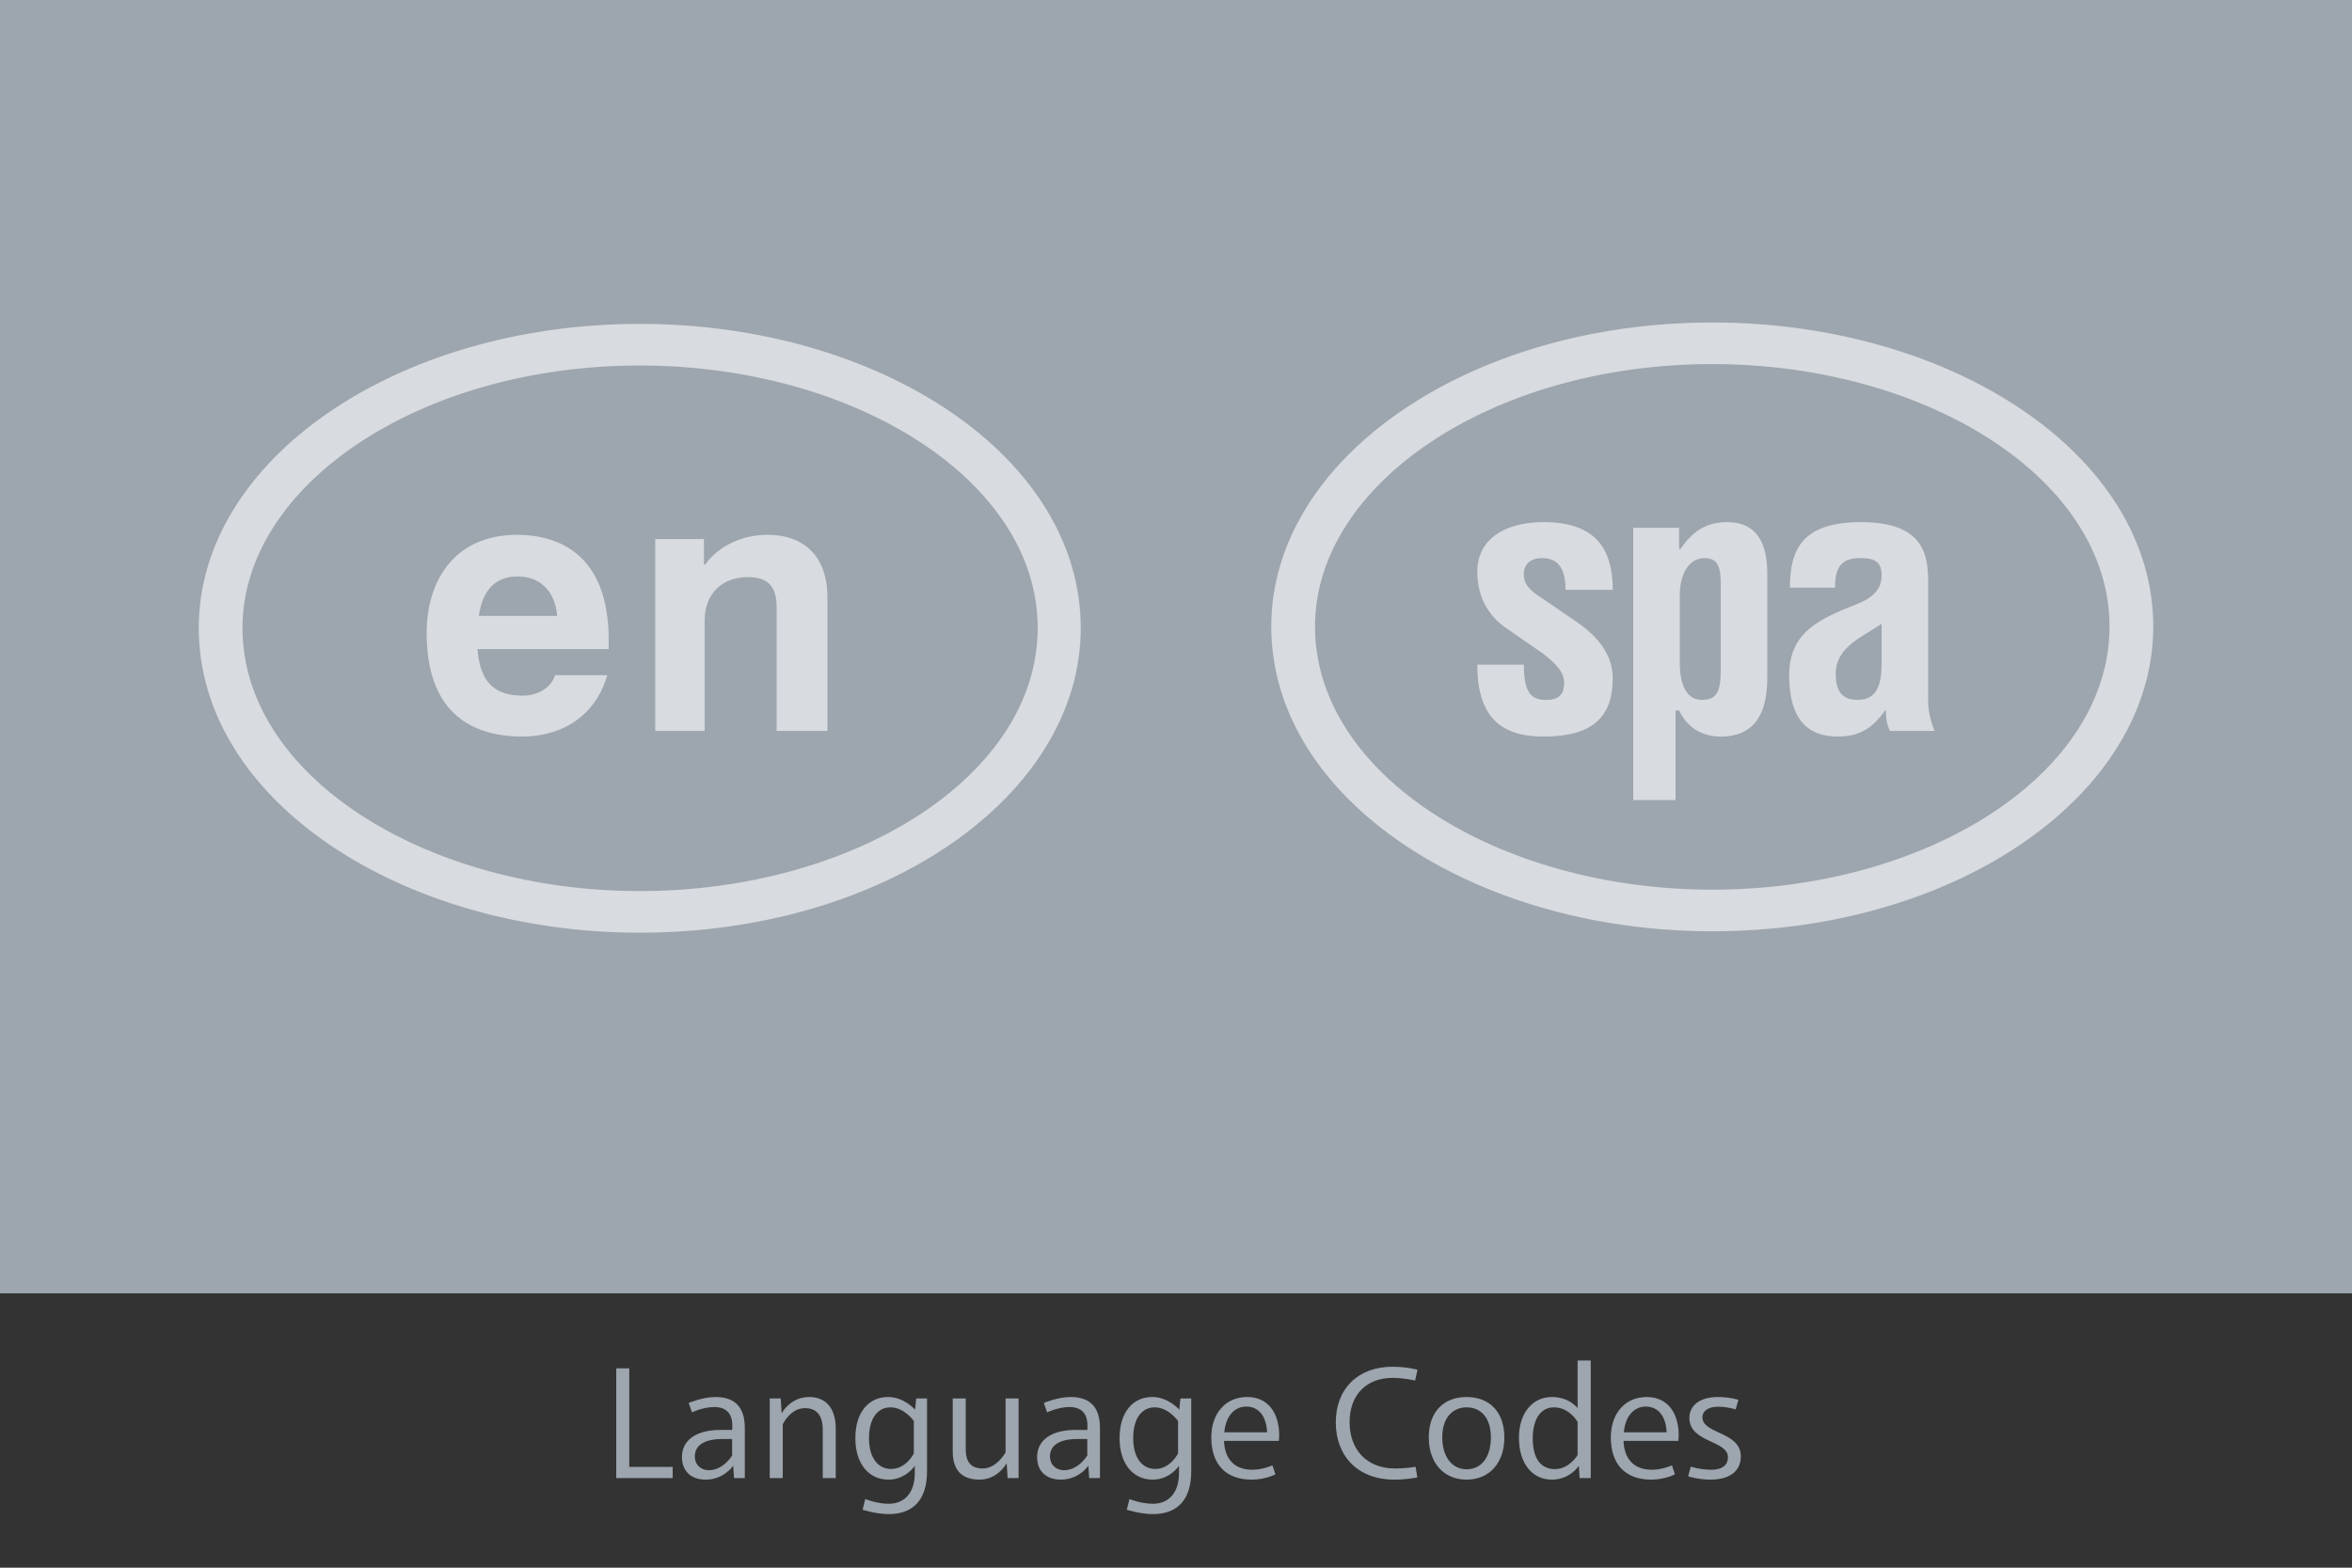<svg viewBox="0 0 300 200" xmlns="http://www.w3.org/2000/svg" fill-rule="evenodd" clip-rule="evenodd" stroke-linejoin="round" stroke-miterlimit="1.414"><rect x="0" y="0" width="300" height="200" fill="#333333" stroke="none"/><path fill="#9DA5AE" d="M0 0h300v165H0z"/><g fill="#9DA5AE" fill-rule="nonzero"><path d="M80.262 187.146v-12.58h-1.66v14h7.2v-1.42h-5.54zM91.242 178.226c-1.62 0-3.4.76-3.4.76l.42 1.2s1.4-.68 2.84-.68 2.3.74 2.3 2.34v.58h-1.54c-3.1 0-4.88 1.34-4.88 3.46 0 1.74 1.1 2.88 3.04 2.88 2.34 0 3.5-1.78 3.5-1.78l.1 1.58h1.38v-6.38c0-2.62-1.22-3.96-3.76-3.96zm2.14 5.36v2.1s-1.1 1.88-2.98 1.88c-1.04 0-1.78-.74-1.78-1.74 0-1.42 1.18-2.24 3.5-2.24h1.26zM103.202 178.226c-2.42 0-3.5 2.08-3.5 2.08l-.12-1.9h-1.4v10.16h1.66v-6.86s.96-2.06 2.82-2.06c1.56 0 2.28.98 2.28 2.8v6.12h1.66v-6.3c0-2.64-1.28-4.04-3.4-4.04zM113.262 178.226c-2.38 0-4.16 1.84-4.16 5.26 0 3.24 1.7 5.28 4.22 5.28 2.22 0 3.36-1.76 3.36-1.76v.92c0 2.54-1.32 3.92-3.34 3.92-1.48 0-2.98-.6-2.98-.6l-.34 1.36s1.74.56 3.32.56c3.1 0 4.9-1.78 4.9-5.48v-9.28h-1.38l-.14 1.44s-1.42-1.64-3.46-1.62zm.32 1.32c1.78 0 2.98 1.74 2.98 1.74v4.14s-.98 1.98-2.9 1.98c-1.64 0-2.82-1.38-2.82-3.92 0-2.7 1.22-3.94 2.74-3.94zM129.922 178.406h-1.66v6.88s-1.1 2.06-2.92 2.06c-1.48 0-2.16-.84-2.16-2.44v-6.5h-1.66v6.76c0 2.36 1.12 3.6 3.42 3.6 2.36 0 3.46-2.1 3.46-2.1l.12 1.9h1.4v-10.16zM136.542 178.226c-1.62 0-3.4.76-3.4.76l.42 1.2s1.4-.68 2.84-.68 2.3.74 2.3 2.34v.58h-1.54c-3.1 0-4.88 1.34-4.88 3.46 0 1.74 1.1 2.88 3.04 2.88 2.34 0 3.5-1.78 3.5-1.78l.1 1.58h1.38v-6.38c0-2.62-1.22-3.96-3.76-3.96zm2.14 5.36v2.1s-1.1 1.88-2.98 1.88c-1.04 0-1.78-.74-1.78-1.74 0-1.42 1.18-2.24 3.5-2.24h1.26zM146.962 178.226c-2.38 0-4.16 1.84-4.16 5.26 0 3.24 1.7 5.28 4.22 5.28 2.22 0 3.36-1.76 3.36-1.76v.92c0 2.54-1.32 3.92-3.34 3.92-1.48 0-2.98-.6-2.98-.6l-.34 1.36s1.74.56 3.32.56c3.1 0 4.9-1.78 4.9-5.48v-9.28h-1.38l-.14 1.44s-1.42-1.64-3.46-1.62zm.32 1.32c1.78 0 2.98 1.74 2.98 1.74v4.14s-.98 1.98-2.9 1.98c-1.64 0-2.82-1.38-2.82-3.92 0-2.7 1.22-3.94 2.74-3.94zM159.082 178.226c-2.7 0-4.58 2.02-4.58 5.16 0 3.42 1.86 5.38 5.14 5.38 1.8 0 3.04-.68 3.04-.68l-.38-1.14s-1.22.56-2.54.56c-2.3 0-3.54-1.34-3.64-3.68h7s.04-.44.04-.78c-.02-2.76-1.4-4.82-4.08-4.82zm-.12 1.22c1.56 0 2.56 1.18 2.66 3.28h-5.46c.18-2.06 1.3-3.28 2.8-3.28zM177.602 174.366c-4.34 0-7.22 2.76-7.22 7.1 0 4.26 2.78 7.3 7.46 7.3 1.62 0 2.94-.28 2.94-.28l-.22-1.36s-1.24.22-2.58.22c-3.72 0-5.84-2.46-5.84-5.92 0-3.52 2.2-5.64 5.46-5.64 1.56 0 2.9.34 2.9.34l.3-1.38s-1.32-.38-3.2-.38zM187.062 178.226c-2.92 0-4.82 1.9-4.82 5.14 0 3.26 1.9 5.4 4.82 5.4 2.92 0 4.82-2.14 4.82-5.38 0-3.24-1.88-5.16-4.82-5.16zm0 1.32c1.84 0 3.1 1.34 3.1 3.82 0 2.62-1.26 4.08-3.1 4.08-1.8 0-3.1-1.52-3.1-4.1 0-2.42 1.28-3.8 3.1-3.8zM202.902 173.566h-1.68v6.08s-1.02-1.42-3.28-1.42c-2.5 0-4.2 2.08-4.2 5.18 0 3.44 1.8 5.36 4.2 5.36 2.32 0 3.44-1.76 3.44-1.76l.1 1.56h1.42v-15zm-4.7 5.98c2.02 0 3.02 1.86 3.02 1.86v4.24s-1.06 1.78-2.9 1.78c-1.66 0-2.82-1.18-2.82-3.92 0-2.52 1.06-3.96 2.7-3.96zM210.042 178.226c-2.7 0-4.58 2.02-4.58 5.16 0 3.42 1.86 5.38 5.14 5.38 1.8 0 3.04-.68 3.04-.68l-.38-1.14s-1.22.56-2.54.56c-2.3 0-3.54-1.34-3.64-3.68h7s.04-.44.04-.78c-.02-2.76-1.4-4.82-4.08-4.82zm-.12 1.22c1.56 0 2.56 1.18 2.66 3.28h-5.46c.18-2.06 1.3-3.28 2.8-3.28zM219.122 178.226c-2.3 0-3.64 1.08-3.64 2.66 0 3.2 4.92 2.82 4.92 5.04 0 .92-.66 1.58-2.12 1.58-1.42 0-2.62-.4-2.62-.4l-.34 1.24s1.3.42 2.84.42c2.66 0 3.88-1.24 3.88-2.96 0-3.2-4.9-2.82-4.9-5 0-.76.72-1.34 1.96-1.34 1.26 0 2.28.34 2.28.34l.36-1.22s-1.12-.36-2.62-.36z"/></g><g fill="#fff" fill-opacity=".6" fill-rule="nonzero"><path d="M81.6 41.32c-31.05 0-56.25 17.37-56.25 38.79 0 21.96 25.83 38.88 56.25 38.88 31.32 0 56.25-17.55 56.25-38.88 0-21.87-25.65-38.79-56.25-38.79zm0 72.36c-27.27 0-50.67-14.67-50.67-33.57 0-18.18 22.59-33.48 50.67-33.48 27.36 0 50.76 14.67 50.76 33.48 0 18.81-23.31 33.57-50.76 33.57zm-4.14-27.54H70.8c-.54 1.71-2.34 2.61-4.14 2.61-4.59 0-5.49-2.97-5.76-5.94h16.74v-1.17c0-11.16-6.66-13.41-11.7-13.41-7.74 0-11.52 5.58-11.52 12.51 0 9.9 5.4 13.23 12.24 13.23 4.23 0 9.09-1.98 10.8-7.83zm21.6 7.11h6.48V76.24c0-5.76-3.51-8.01-7.56-8.01-5.67 0-8.01 3.78-8.01 3.78h-.18v-3.24h-6.21v24.48h6.3V79.21c0-3.69 2.43-5.58 5.49-5.58 2.43 0 3.69.99 3.69 3.87v15.75zM71.07 78.58h-9.99c.45-3.24 2.07-5.04 4.95-5.04 2.88 0 4.77 1.89 5.04 5.04zM218.4 41.14c-31.05 0-56.25 17.37-56.25 38.79 0 21.96 25.83 38.88 56.25 38.88 31.32 0 56.25-17.55 56.25-38.88 0-21.87-25.65-38.79-56.25-38.79zm0 72.36c-27.27 0-50.67-14.67-50.67-33.57 0-18.18 22.59-33.48 50.67-33.48 27.36 0 50.67 14.67 50.67 33.48 0 18.81-23.22 33.57-50.67 33.57zm-24.03-28.71h-5.94c0 6.75 3.06 9.18 8.46 9.18 6.48 0 8.82-2.7 8.82-7.47 0-3.51-2.7-5.76-4.14-6.84l-4.86-3.33c-1.53-.99-2.34-1.71-2.34-3.06s.9-2.07 2.34-2.07c1.98 0 2.97 1.26 2.97 4.05h6.03c0-5.58-2.52-8.64-8.82-8.64-5.04 0-8.46 2.25-8.46 6.3 0 3.78 1.89 6.12 4.05 7.47l4.41 3.06c1.71 1.35 2.61 2.34 2.61 3.69 0 1.62-.81 2.16-2.34 2.16-1.89 0-2.79-.99-2.79-4.5zm13.95 17.28h5.4V90.64h.45c.99 2.07 2.79 3.33 5.31 3.33 4.41 0 5.94-3.06 5.94-7.47V73.18c0-4.95-2.16-6.57-5.13-6.57-2.34 0-4.23.9-5.94 3.42h-.18v-2.7h-5.85v34.74zm32.76-8.82h5.67c-.45-1.17-.81-2.43-.81-3.69V74.35c0-3.33-.36-7.74-8.55-7.74-7.47 0-9.09 3.42-9.09 8.37h5.76c0-2.25.54-3.78 3.15-3.78 1.62 0 2.79.27 2.79 2.16 0 1.17-.36 2.52-2.88 3.6-4.77 1.89-8.91 3.51-8.91 9.18 0 5.4 2.16 7.83 6.21 7.83 3.06 0 4.59-1.35 6.03-3.33h.09c0 1.08.18 1.98.54 2.61zm-26.82-8.64v-8.73c0-2.34.99-4.68 3.15-4.68 1.71 0 2.07 1.17 2.07 3.24v11.07c0 2.79-.54 3.78-2.43 3.78-1.71 0-2.79-1.62-2.79-4.68zM240 79.57v4.95c0 2.43-.36 4.77-3.06 4.77-2.16 0-2.79-1.35-2.79-3.33 0-3.51 3.6-4.77 5.85-6.39z"/></g></svg>